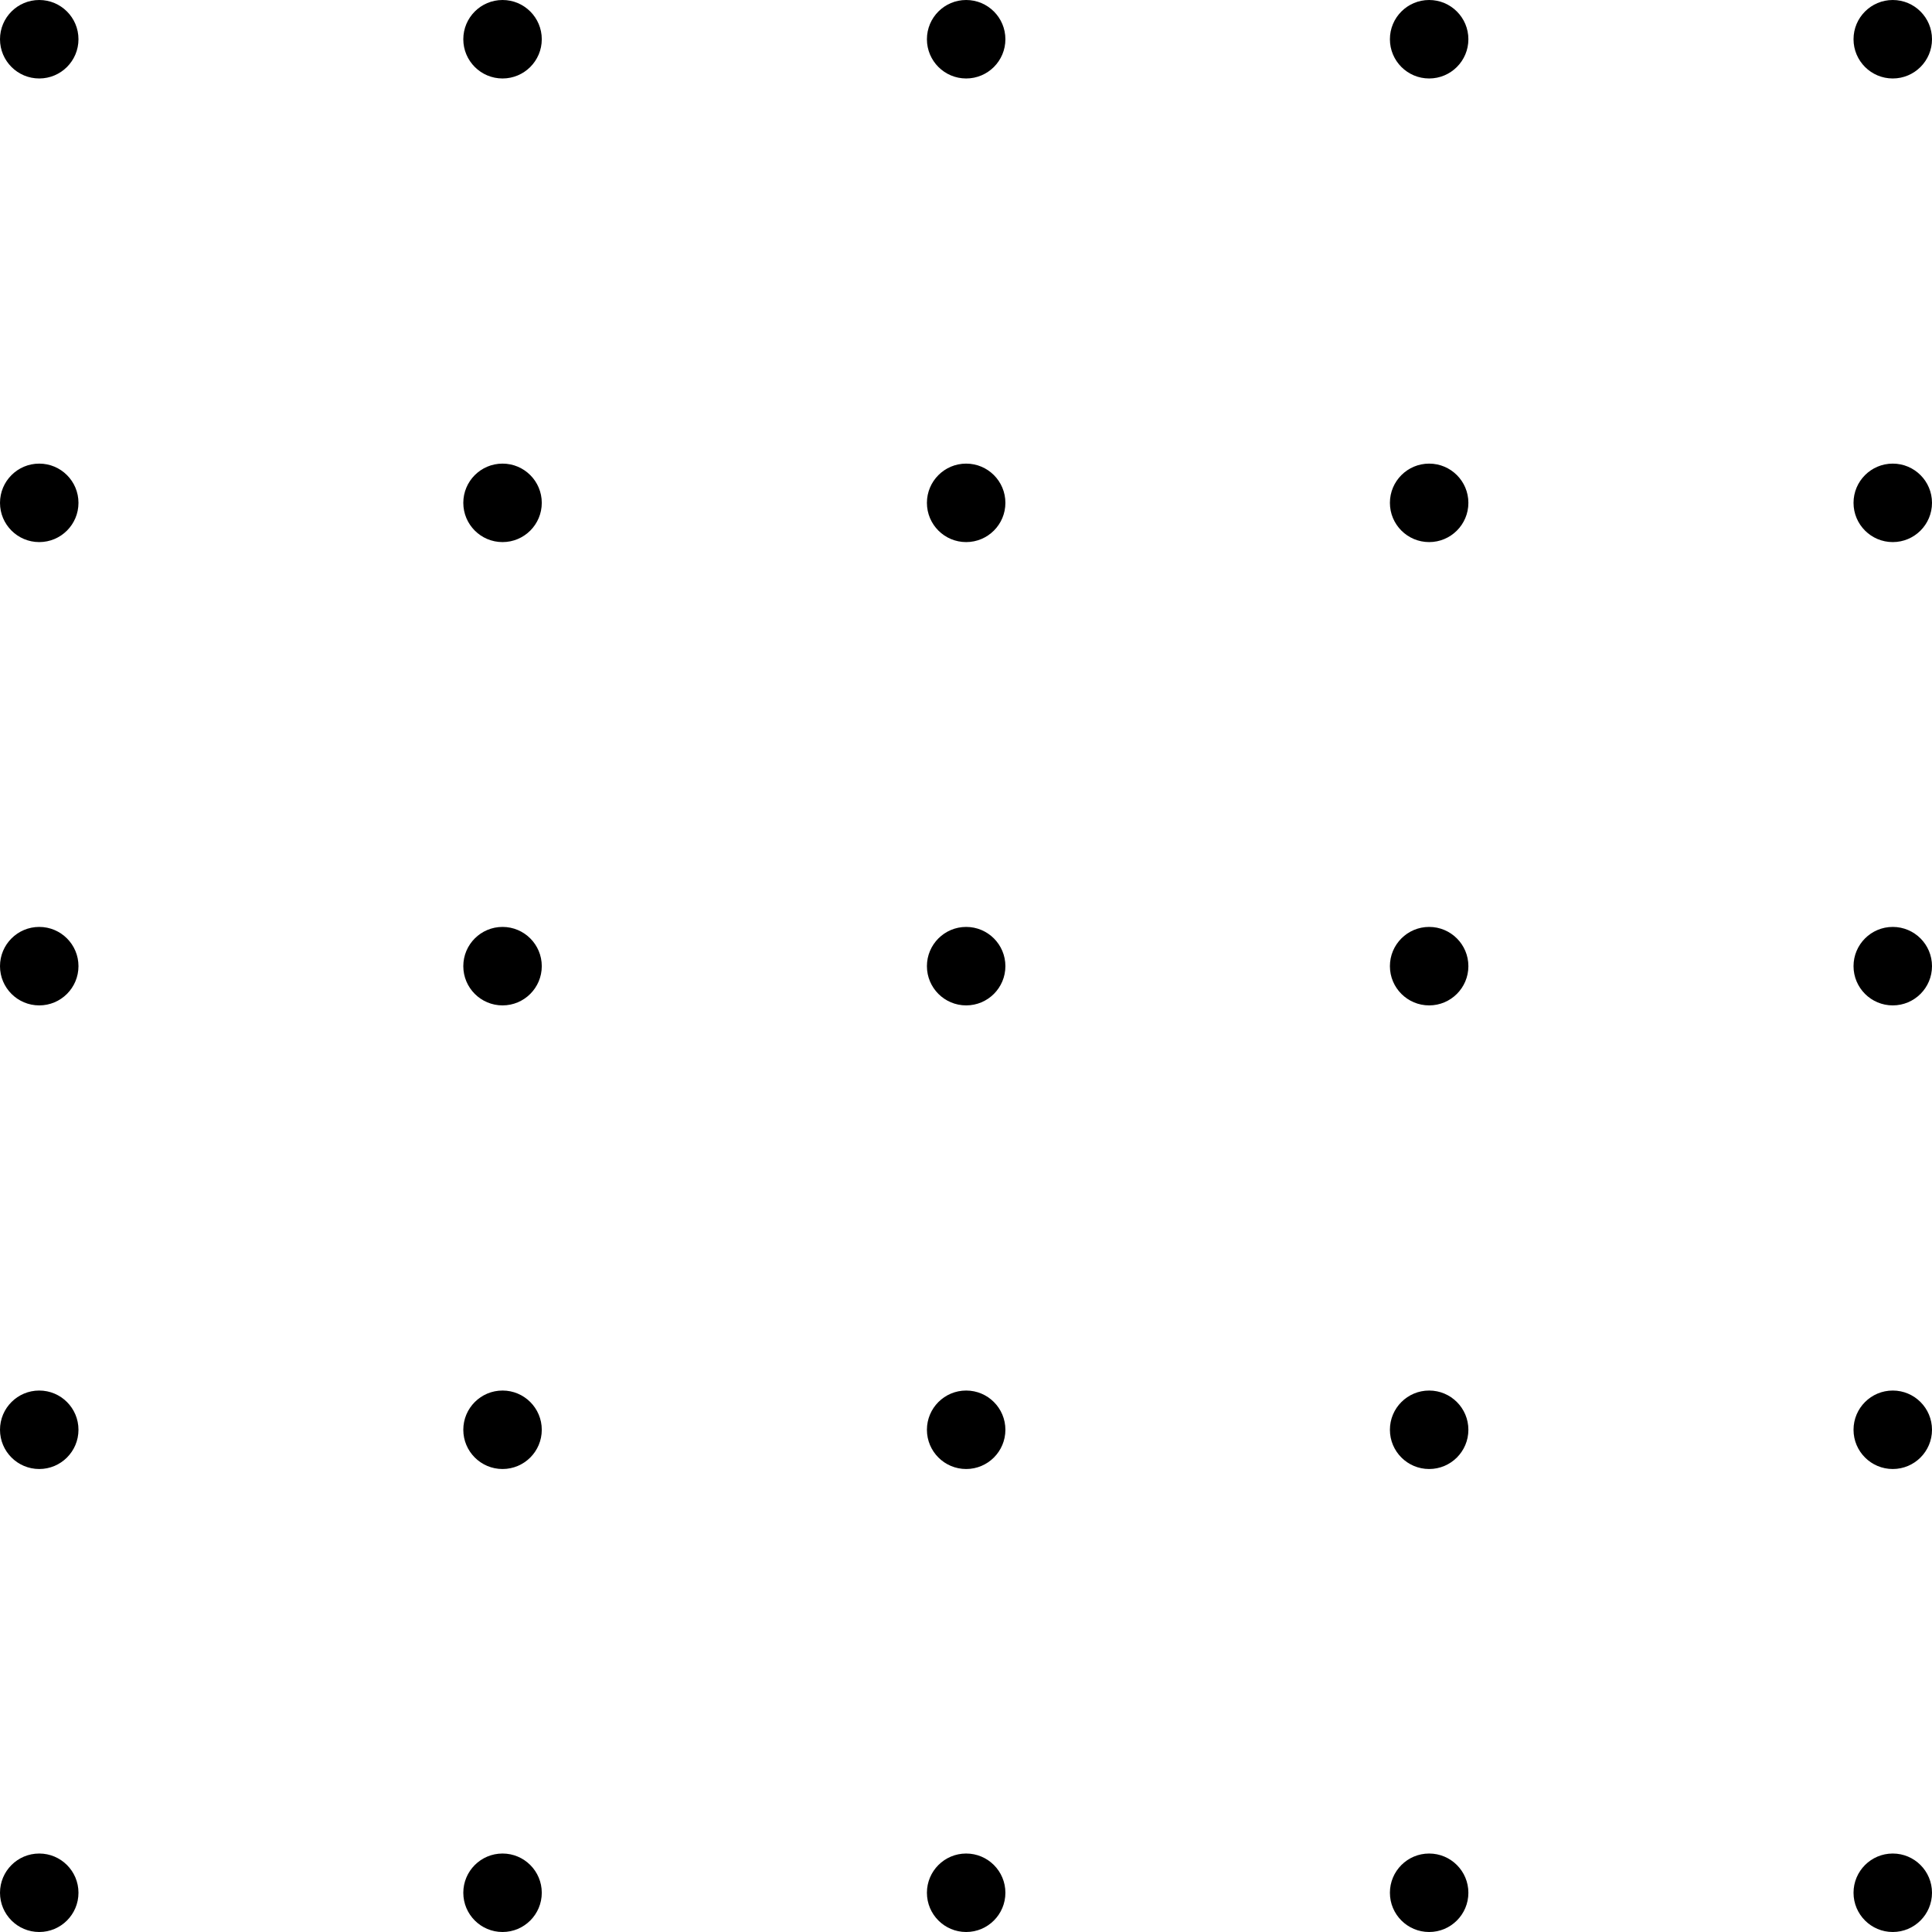 <?xml version="1.0" encoding="UTF-8"?> <svg xmlns="http://www.w3.org/2000/svg" id="Layer_2" data-name="Layer 2" viewBox="0 0 61.55 61.55"><defs><style> .cls-1 { fill: #000; stroke-width: 0px; } </style></defs><g id="OBJECTS"><g><circle class="cls-1" cx="1.25" cy="60.3" r="1.25"></circle><circle class="cls-1" cx="16.01" cy="60.3" r="1.25"></circle><circle class="cls-1" cx="30.78" cy="60.3" r="1.25"></circle><circle class="cls-1" cx="45.53" cy="60.3" r="1.25"></circle><circle class="cls-1" cx="60.3" cy="60.3" r="1.25"></circle><circle class="cls-1" cx="1.25" cy="45.55" r="1.25"></circle><circle class="cls-1" cx="1.25" cy="30.78" r="1.25"></circle><circle class="cls-1" cx="1.25" cy="16.02" r="1.25"></circle><circle class="cls-1" cx="1.25" cy="1.25" r="1.25"></circle><circle class="cls-1" cx="16.01" cy="45.55" r="1.25"></circle><circle class="cls-1" cx="16.01" cy="30.78" r="1.25"></circle><circle class="cls-1" cx="16.01" cy="16.02" r="1.25"></circle><circle class="cls-1" cx="16.01" cy="1.25" r="1.25"></circle><circle class="cls-1" cx="30.78" cy="45.55" r="1.25"></circle><circle class="cls-1" cx="30.78" cy="30.78" r="1.25"></circle><circle class="cls-1" cx="30.78" cy="16.02" r="1.25"></circle><circle class="cls-1" cx="30.78" cy="1.25" r="1.25"></circle><circle class="cls-1" cx="45.53" cy="45.55" r="1.25"></circle><circle class="cls-1" cx="45.53" cy="30.78" r="1.25"></circle><circle class="cls-1" cx="45.53" cy="16.02" r="1.25"></circle><circle class="cls-1" cx="45.53" cy="1.25" r="1.25"></circle><circle class="cls-1" cx="60.3" cy="45.55" r="1.25"></circle><circle class="cls-1" cx="60.3" cy="30.78" r="1.25"></circle><circle class="cls-1" cx="60.3" cy="16.02" r="1.25"></circle><circle class="cls-1" cx="60.3" cy="1.25" r="1.25"></circle></g></g></svg> 